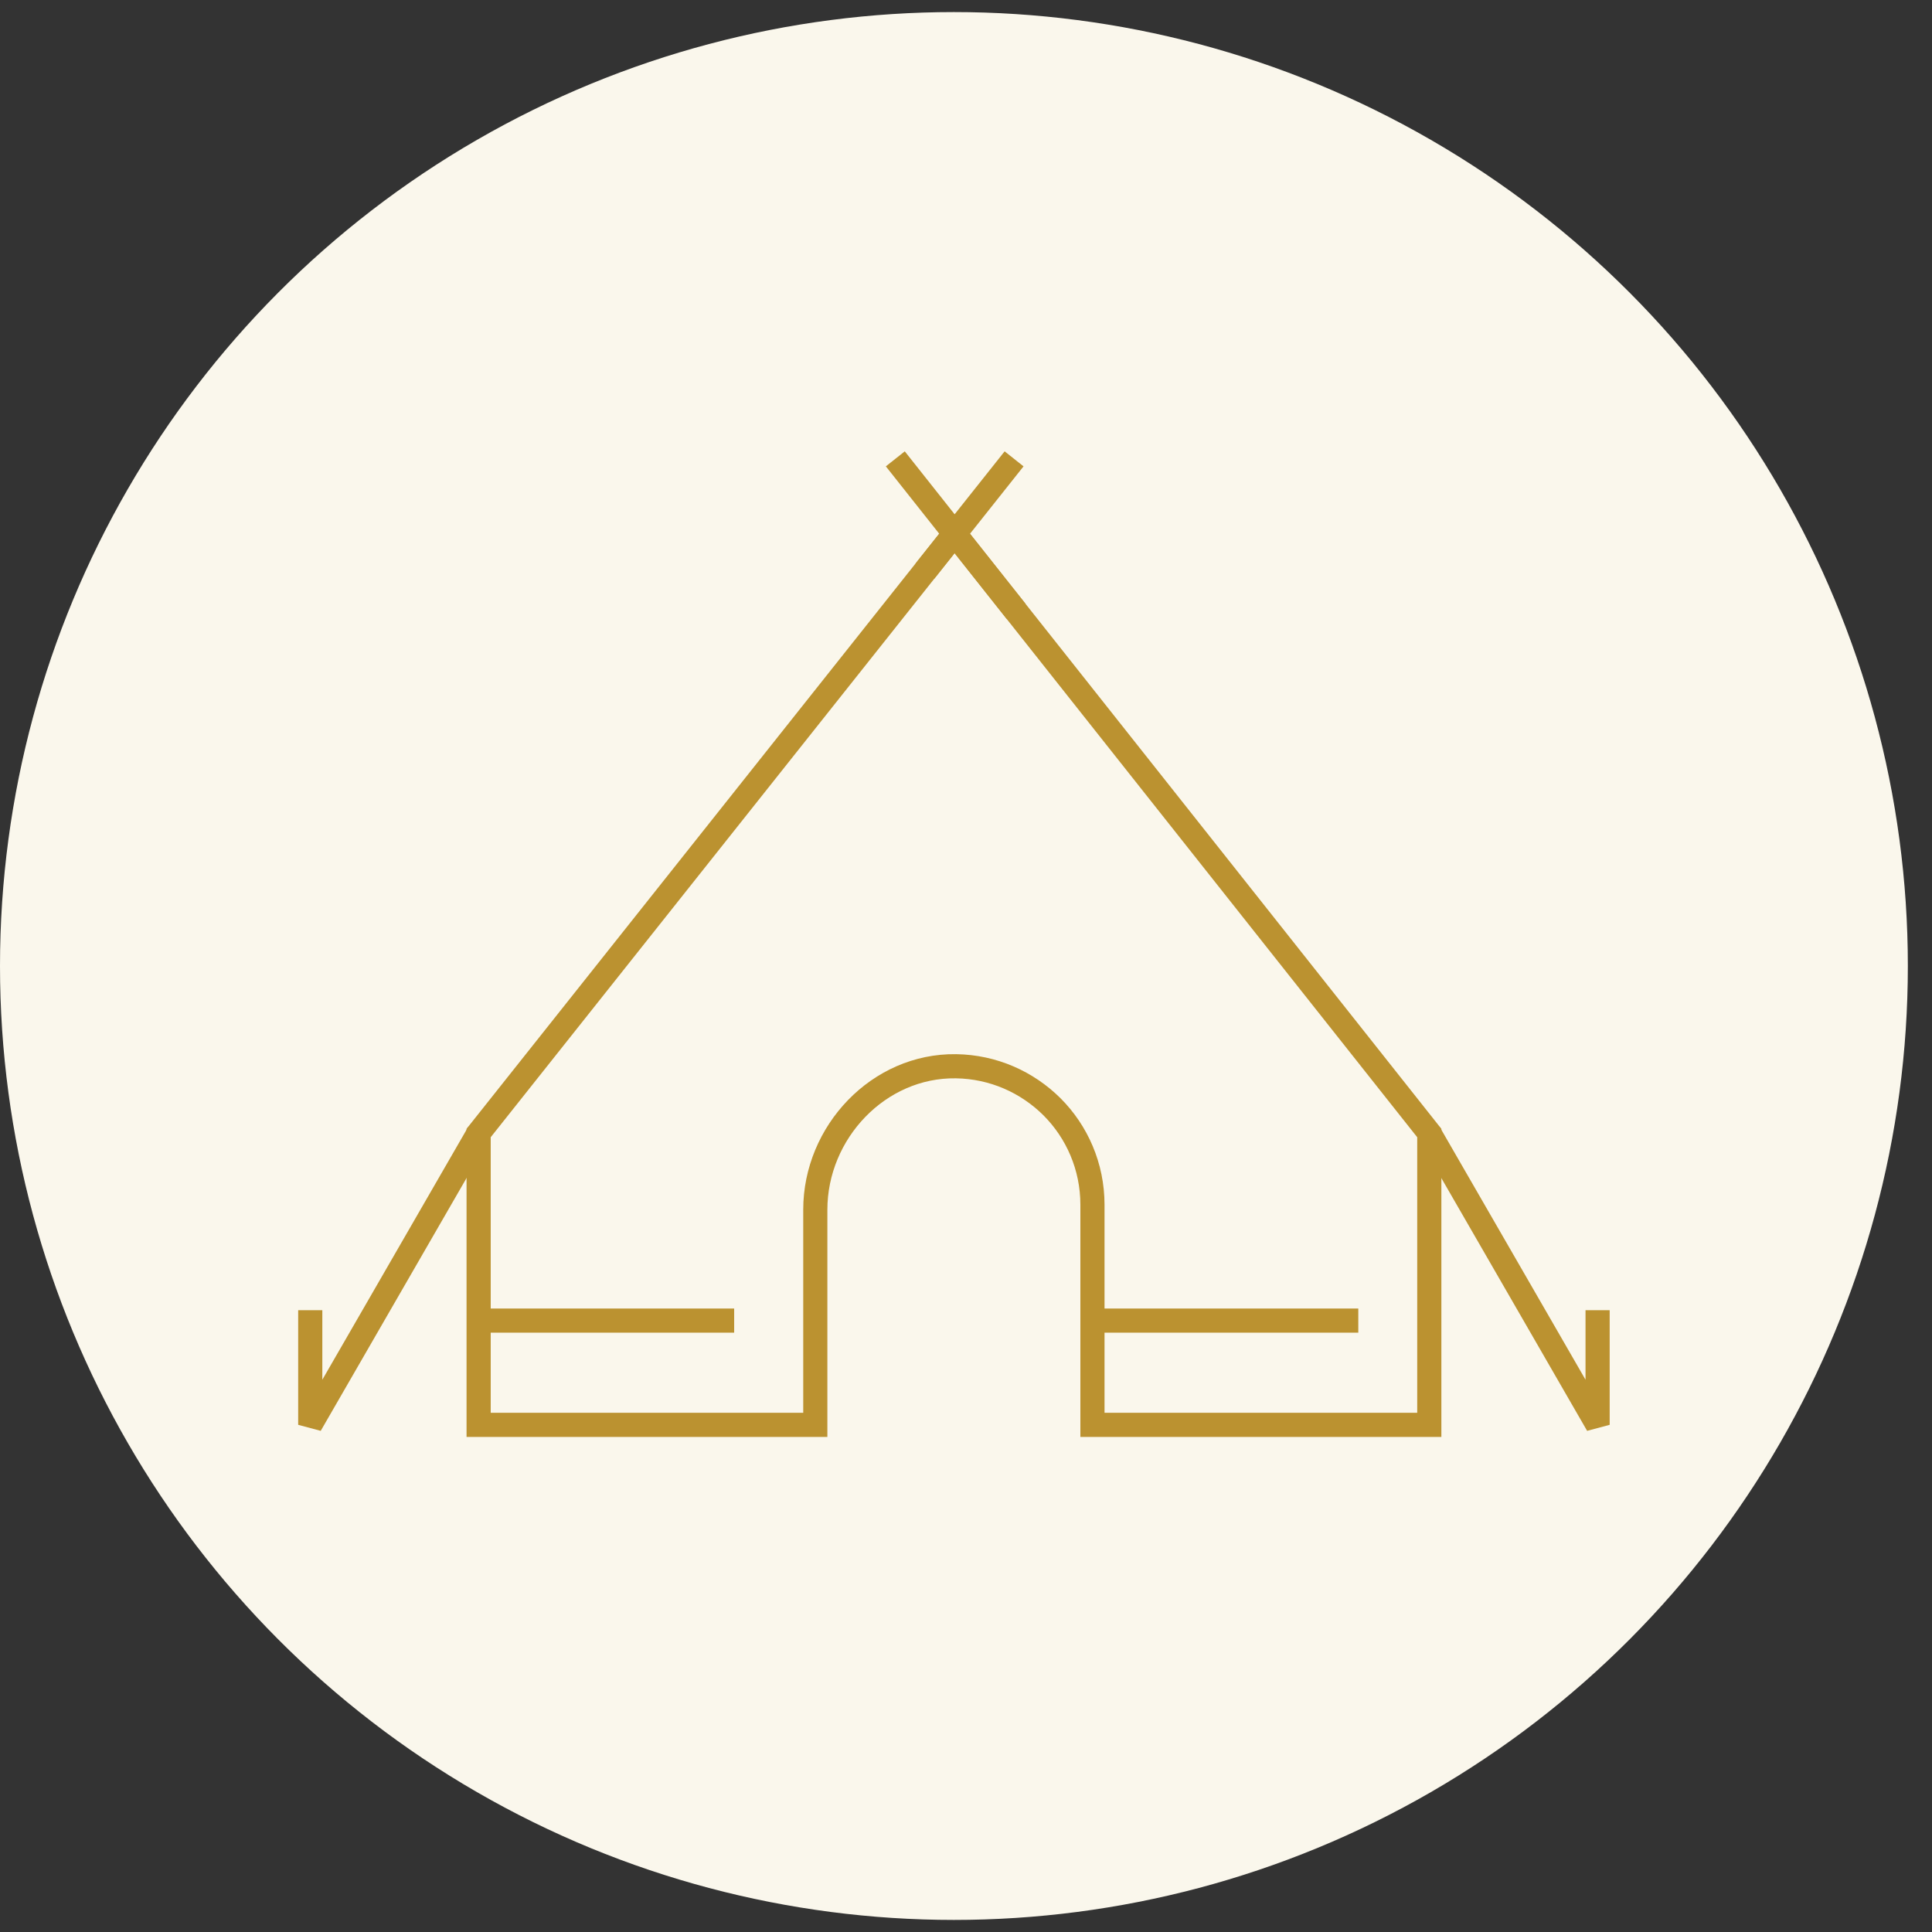 <?xml version="1.0" encoding="utf-8"?>
<!-- Generator: Adobe Illustrator 16.0.0, SVG Export Plug-In . SVG Version: 6.00 Build 0)  -->
<!DOCTYPE svg PUBLIC "-//W3C//DTD SVG 1.1//EN" "http://www.w3.org/Graphics/SVG/1.1/DTD/svg11.dtd">
<svg version="1.1" id="Calque_1" xmlns="http://www.w3.org/2000/svg" xmlns:xlink="http://www.w3.org/1999/xlink" x="0px" y="0px"
	 width="80px" height="80px" viewBox="0 0 80 80" enable-background="new 0 0 80 80" xml:space="preserve">
<rect x="0" y="0" width="80" height="80" fill="#333333" stroke="none"/>
<circle fill="#FAF7EC" cx="39.5" cy="40" r="39.5"/>
<g id="_x32_">
	<polyline fill="none" stroke="#BB9230" stroke-linejoin="bevel" stroke-miterlimit="10" points="19.817,46.916 12.847,58.999 
		12.847,54.253 	"/>
	<polyline fill="none" stroke="#BB9230" stroke-linejoin="bevel" stroke-miterlimit="10" points="59.184,46.916 66.153,58.999 
		66.153,54.253 	"/>
	<path fill="none" stroke="#BB9230" stroke-miterlimit="10" d="M39.528,22.101L19.819,46.916V59h13.941v-8.908
		c0-3.207,2.623-5.988,5.827-5.941c1.55,0.023,2.947,0.66,3.971,1.676c1.036,1.035,1.678,2.474,1.678,4.059V59h13.948V46.916
		L39.528,22.101z"/>
	<line fill="none" stroke="#BB9230" stroke-miterlimit="10" x1="19.819" y1="54.683" x2="30.4" y2="54.683"/>
	<line fill="none" stroke="#BB9230" stroke-miterlimit="10" x1="45.236" y1="54.683" x2="56.244" y2="54.683"/>
	<line fill="none" stroke="#BB9230" stroke-miterlimit="10" x1="42.075" y1="25.315" x2="37.073" y2="19"/>
	<line fill="none" stroke="#BB9230" stroke-miterlimit="10" x1="38.298" y1="23.65" x2="41.991" y2="19"/>
</g>
</svg>
